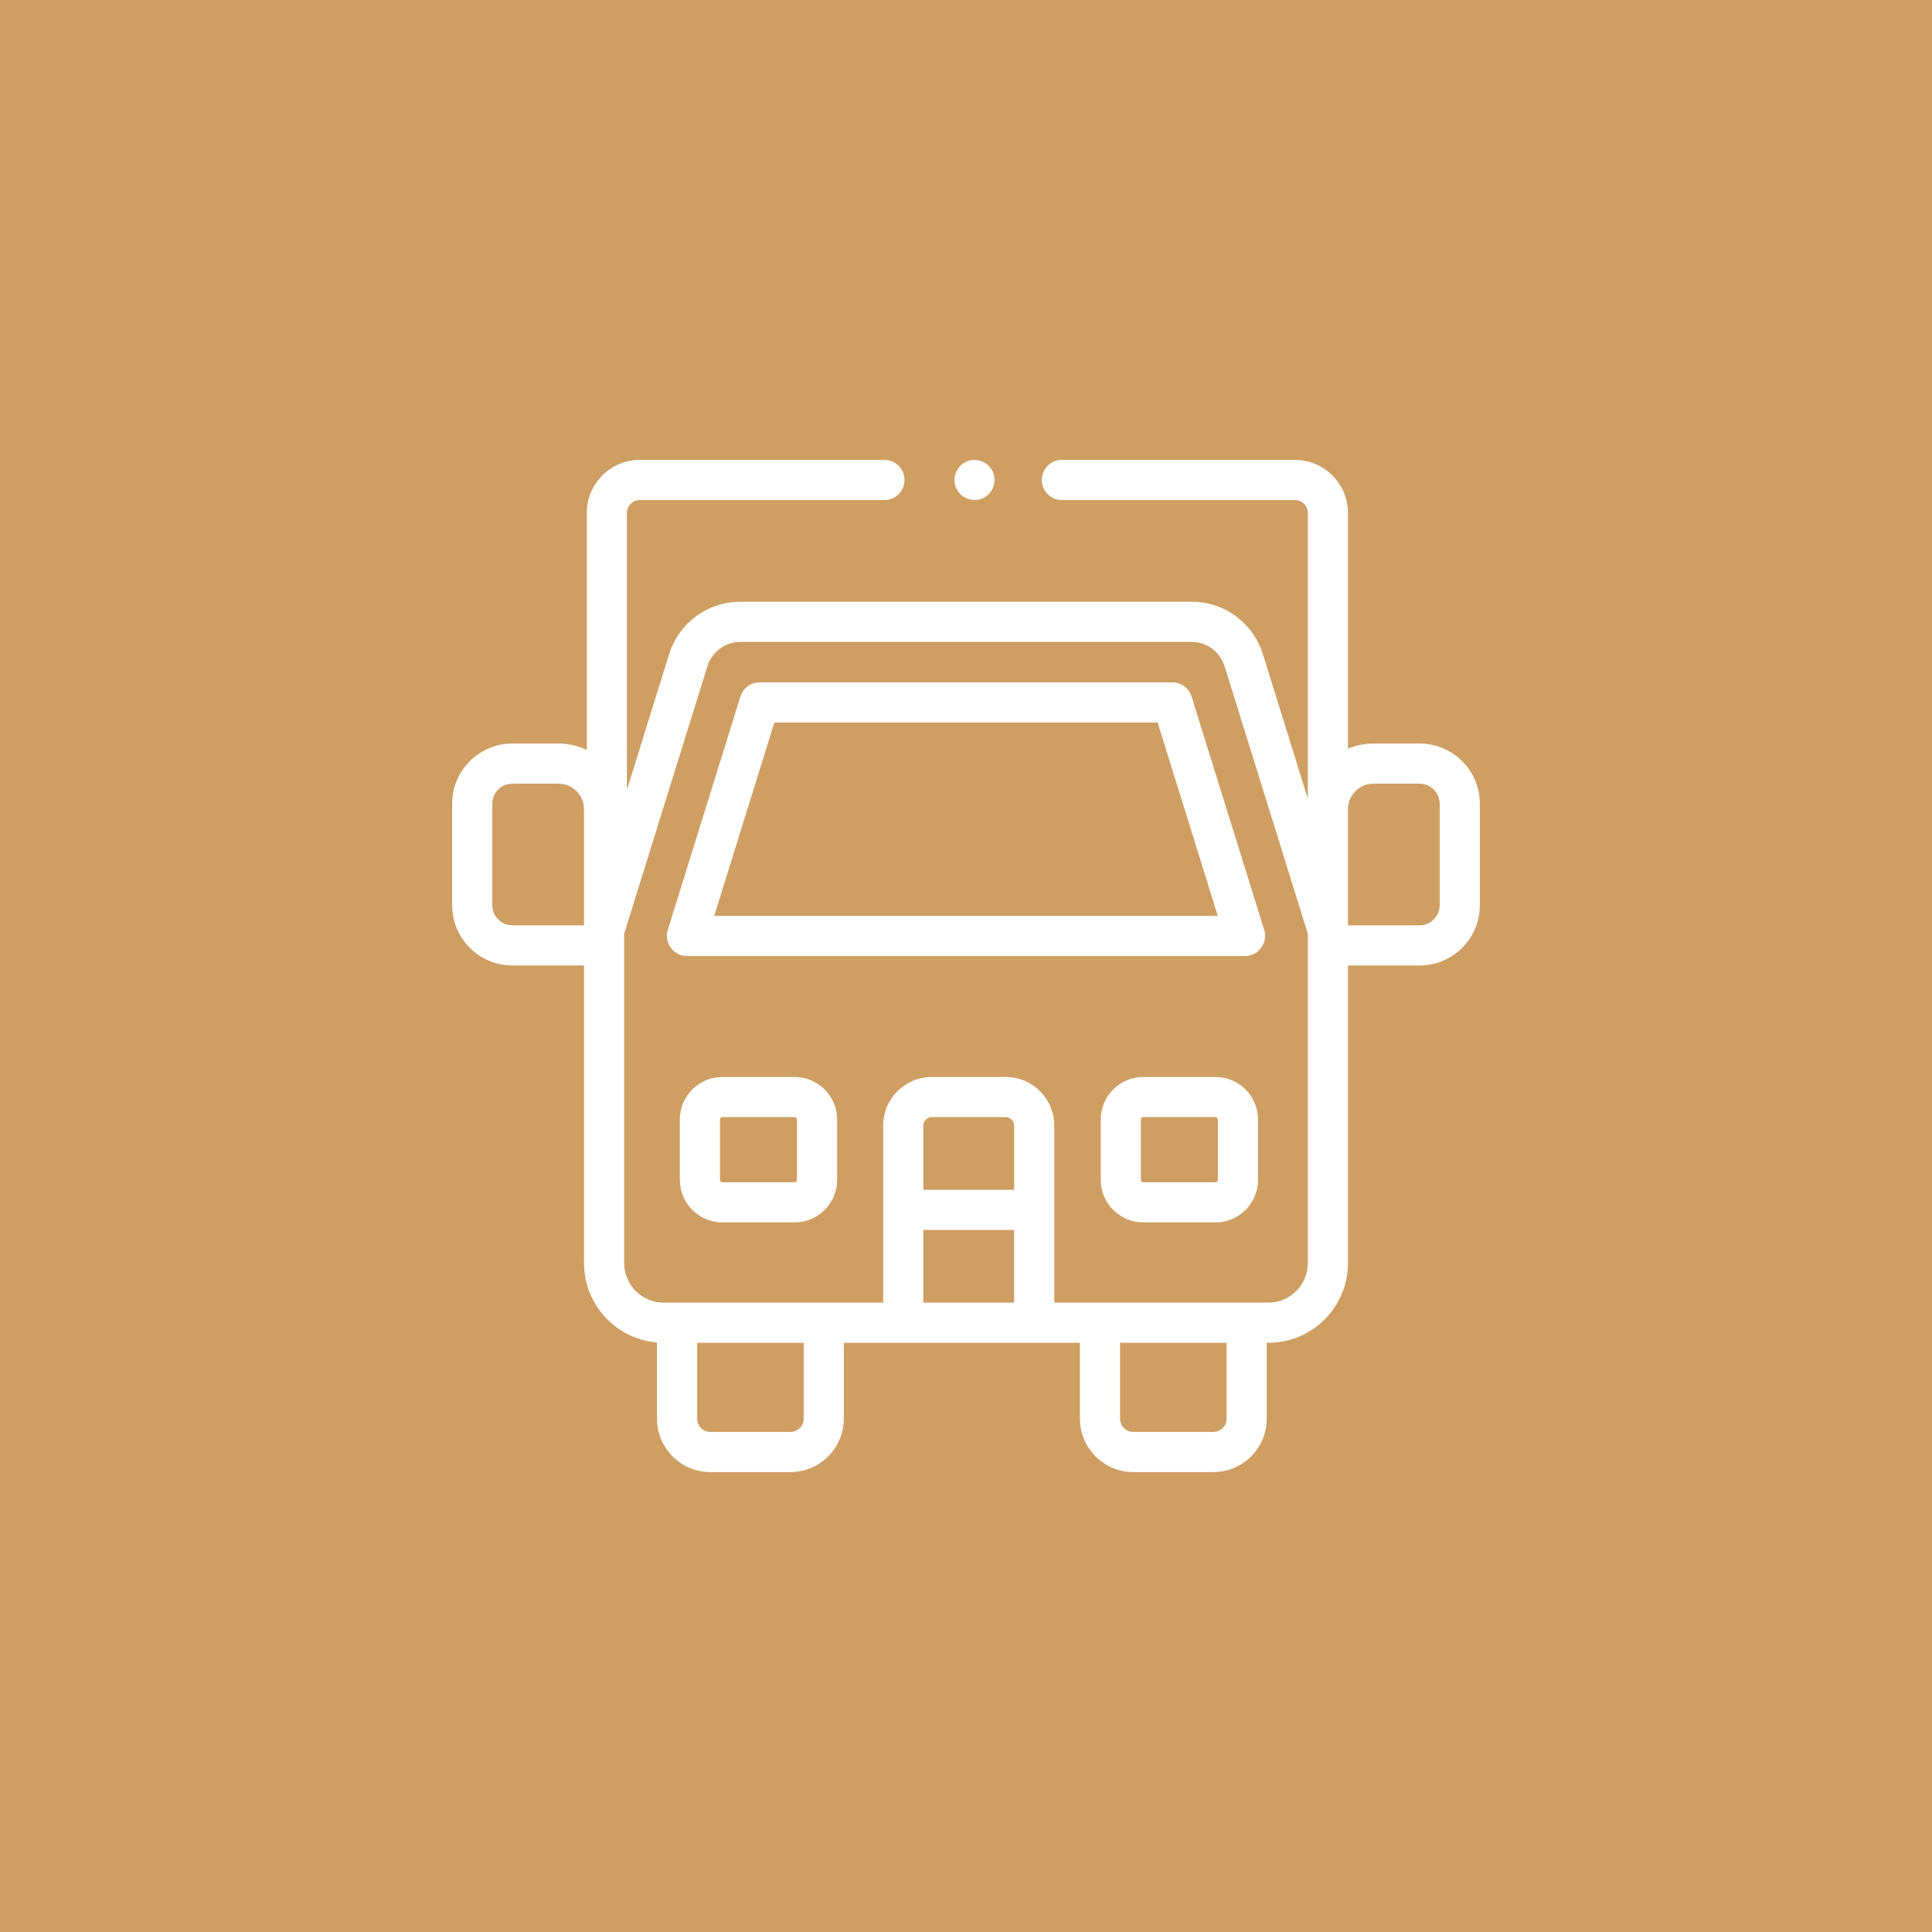<svg width="94" height="94" viewBox="0 0 94 94" fill="none" xmlns="http://www.w3.org/2000/svg">
<rect width="94" height="94" fill="#CF9E63"/>
<g clip-path="url(#clip0)">
<path d="M57.975 33.889C57.848 33.48 57.47 33.202 57.042 33.202H36.957C36.53 33.202 36.152 33.48 36.025 33.889L32.489 45.249C32.297 45.867 32.775 46.516 33.422 46.516H60.578C61.225 46.516 61.703 45.867 61.51 45.249L57.975 33.889ZM34.749 44.562L37.676 35.155H56.324L59.251 44.562H34.749Z" fill="white"/>
<path d="M69.073 36.177H66.821C66.383 36.177 65.965 36.266 65.584 36.427V24.955C65.584 23.533 64.427 22.377 63.004 22.377H51.663C51.124 22.377 50.687 22.814 50.687 23.353C50.687 23.892 51.124 24.33 51.663 24.33H63.004C63.35 24.33 63.631 24.61 63.631 24.955V38.856L63.37 38.017L61.447 31.837C60.97 30.306 59.573 29.277 57.97 29.277H36.03C34.427 29.277 33.03 30.306 32.553 31.837L30.503 38.424V24.955C30.503 24.61 30.784 24.33 31.129 24.33H43.031C43.571 24.33 44.008 23.892 44.008 23.353C44.008 22.814 43.571 22.377 43.031 22.377H31.129C29.707 22.377 28.55 23.533 28.55 24.955V36.488C28.135 36.289 27.67 36.177 27.179 36.177H24.927C23.313 36.177 22 37.491 22 39.105V44.047C22 45.661 23.313 46.974 24.927 46.974H28.416V61.457C28.416 63.484 29.981 65.151 31.965 65.317V69.024C31.965 70.457 33.132 71.624 34.565 71.624H38.456C39.89 71.624 41.056 70.457 41.056 69.024V65.332H52.542V69.024C52.542 70.457 53.708 71.624 55.142 71.624H59.033C60.467 71.624 61.633 70.457 61.633 69.024V65.332H61.709C63.846 65.332 65.584 63.594 65.584 61.458V46.974H69.073C70.687 46.974 72 45.661 72 44.047V39.105C72 37.491 70.687 36.177 69.073 36.177ZM23.953 44.047V39.105C23.953 38.568 24.39 38.13 24.927 38.13H27.179C27.861 38.13 28.416 38.685 28.416 39.368V45.021H24.927C24.39 45.021 23.953 44.584 23.953 44.047ZM39.103 69.024C39.103 69.38 38.813 69.67 38.456 69.67H34.565C34.209 69.67 33.919 69.38 33.919 69.024V65.332H39.103V69.024ZM49.342 57.889H44.924V54.764C44.924 54.537 45.109 54.352 45.336 54.352H48.93C49.157 54.352 49.342 54.537 49.342 54.764V57.889H49.342ZM44.924 63.379V59.842H49.341V63.379H44.924ZM59.68 69.024C59.68 69.38 59.389 69.67 59.033 69.67H55.142C54.785 69.67 54.495 69.38 54.495 69.024V65.332H59.68V69.024ZM63.631 61.457C63.631 62.517 62.769 63.379 61.709 63.379H51.295V54.764C51.295 53.46 50.234 52.399 48.93 52.399H45.336C44.032 52.399 42.971 53.46 42.971 54.764V63.379H32.291C31.231 63.379 30.369 62.517 30.369 61.457V45.428L34.419 32.417C34.639 31.707 35.287 31.23 36.03 31.23H57.97C58.713 31.23 59.361 31.707 59.582 32.417L63.631 45.428V61.457ZM70.047 44.047C70.047 44.584 69.61 45.021 69.073 45.021H65.584V39.358C65.589 38.681 66.142 38.13 66.821 38.13H69.073C69.61 38.13 70.047 38.568 70.047 39.105V44.047Z" fill="white"/>
<path d="M38.658 52.399H35.148C34.006 52.399 33.077 53.328 33.077 54.47V57.404C33.077 58.546 34.006 59.476 35.148 59.476H38.658C39.8 59.476 40.73 58.546 40.73 57.404V54.47C40.73 53.328 39.8 52.399 38.658 52.399ZM38.776 57.404C38.776 57.469 38.723 57.523 38.658 57.523H35.148C35.083 57.523 35.03 57.469 35.03 57.404V54.47C35.03 54.405 35.083 54.352 35.148 54.352H38.658C38.723 54.352 38.776 54.405 38.776 54.47V57.404Z" fill="white"/>
<path d="M59.136 52.399H55.627C54.485 52.399 53.555 53.328 53.555 54.47V57.404C53.555 58.546 54.485 59.476 55.627 59.476H59.136C60.279 59.476 61.208 58.546 61.208 57.404V54.47C61.208 53.328 60.279 52.399 59.136 52.399ZM59.255 57.404C59.255 57.469 59.202 57.523 59.136 57.523H55.627C55.562 57.523 55.508 57.469 55.508 57.404V54.47C55.508 54.405 55.562 54.352 55.627 54.352H59.136C59.202 54.352 59.255 54.405 59.255 54.47V57.404H59.255Z" fill="white"/>
<path d="M46.514 23.727C46.718 24.218 47.297 24.459 47.789 24.255C48.282 24.051 48.519 23.471 48.317 22.98C48.114 22.488 47.534 22.248 47.042 22.451C46.551 22.654 46.309 23.236 46.514 23.727Z" fill="white"/>
</g>
<defs>
<clipPath id="clip0">
<rect width="50" height="50" fill="white" transform="translate(22 22)"/>
</clipPath>
</defs>
</svg>
